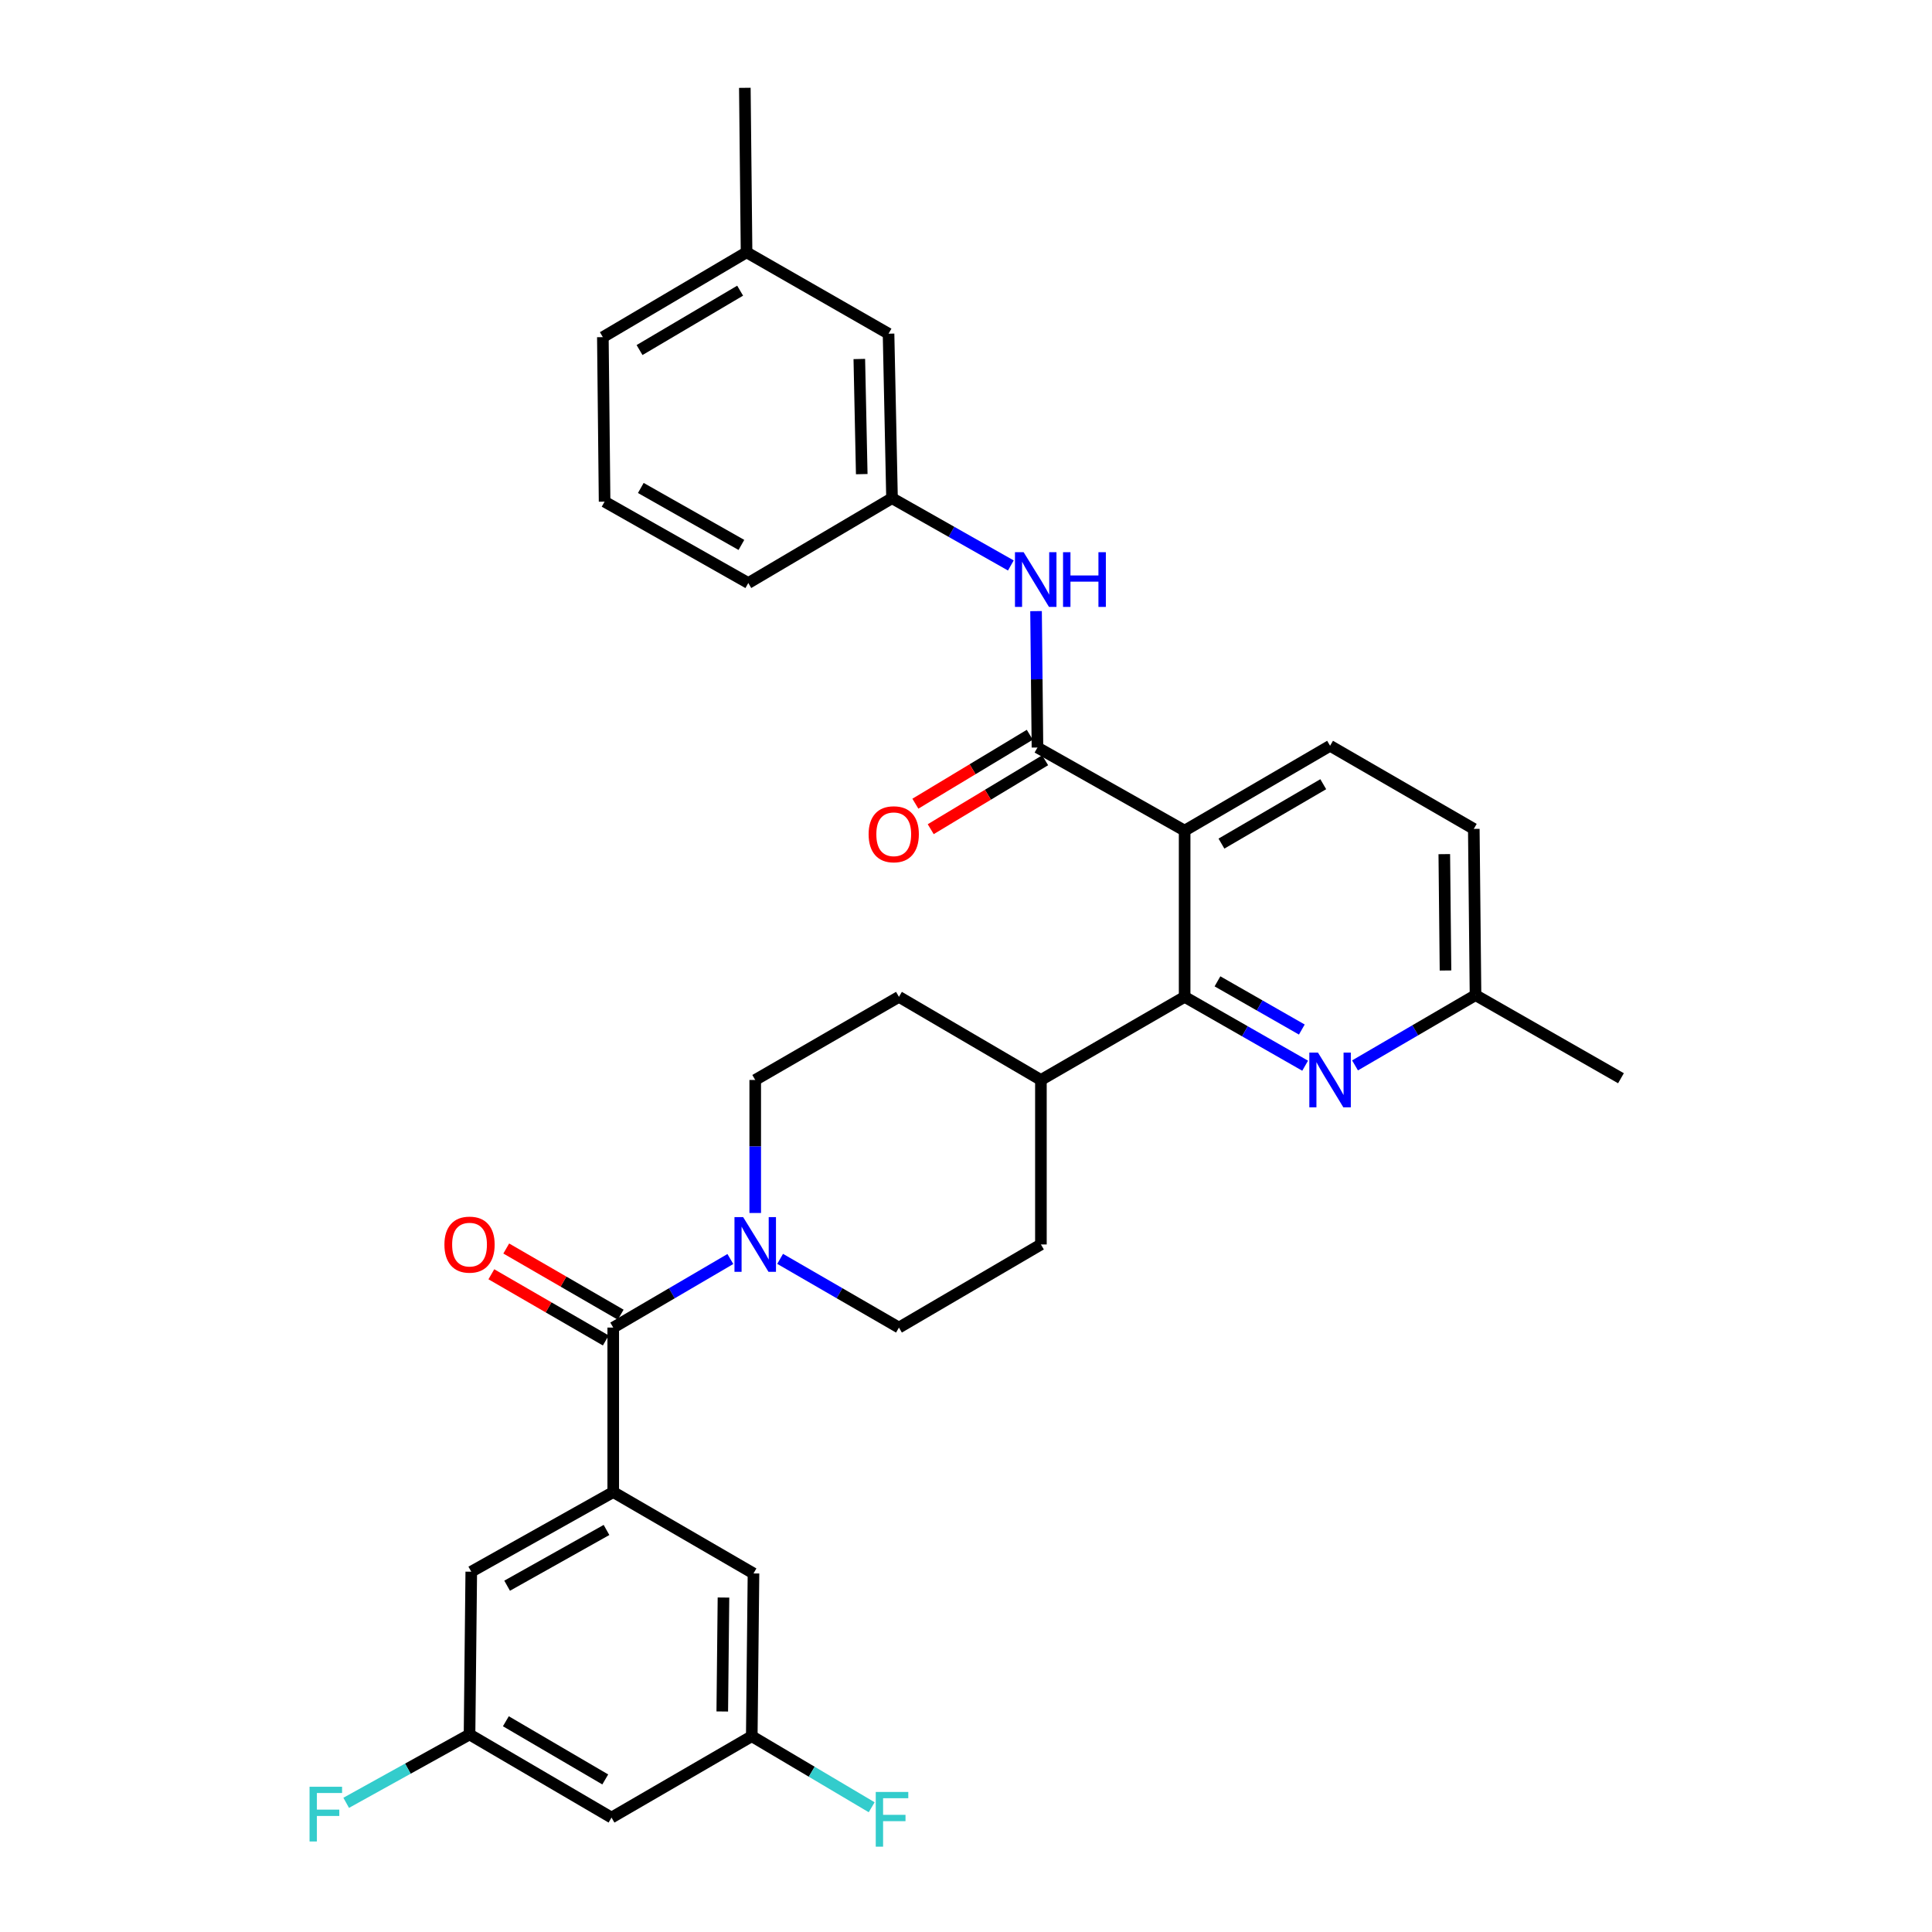 <?xml version='1.0' encoding='iso-8859-1'?>
<svg version='1.1' baseProfile='full'
              xmlns='http://www.w3.org/2000/svg'
                      xmlns:rdkit='http://www.rdkit.org/xml'
                      xmlns:xlink='http://www.w3.org/1999/xlink'
                  xml:space='preserve'
width='1000px' height='1000px' viewBox='0 0 1000 1000'>
<!-- END OF HEADER -->
<rect style='opacity:1.0;fill:#FFFFFF;stroke:none' width='1000' height='1000' x='0' y='0'> </rect>
<path class='bond-0' d='M 538.775,558.987 L 465.292,515.968' style='fill:none;fill-rule:evenodd;stroke:#000000;stroke-width:6px;stroke-linecap:butt;stroke-linejoin:miter;stroke-opacity:1' />
<path class='bond-1' d='M 538.775,558.987 L 538.775,644.133' style='fill:none;fill-rule:evenodd;stroke:#000000;stroke-width:6px;stroke-linecap:butt;stroke-linejoin:miter;stroke-opacity:1' />
<path class='bond-2' d='M 538.775,558.987 L 613.165,515.968' style='fill:none;fill-rule:evenodd;stroke:#000000;stroke-width:6px;stroke-linecap:butt;stroke-linejoin:miter;stroke-opacity:1' />
<path class='bond-3' d='M 465.292,515.968 L 390.903,558.987' style='fill:none;fill-rule:evenodd;stroke:#000000;stroke-width:6px;stroke-linecap:butt;stroke-linejoin:miter;stroke-opacity:1' />
<path class='bond-4' d='M 390.903,558.987 L 390.903,593.415' style='fill:none;fill-rule:evenodd;stroke:#000000;stroke-width:6px;stroke-linecap:butt;stroke-linejoin:miter;stroke-opacity:1' />
<path class='bond-4' d='M 390.903,593.415 L 390.903,627.844' style='fill:none;fill-rule:evenodd;stroke:#0000FF;stroke-width:6px;stroke-linecap:butt;stroke-linejoin:miter;stroke-opacity:1' />
<path class='bond-5' d='M 403.791,651.586 L 434.542,669.369' style='fill:none;fill-rule:evenodd;stroke:#0000FF;stroke-width:6px;stroke-linecap:butt;stroke-linejoin:miter;stroke-opacity:1' />
<path class='bond-5' d='M 434.542,669.369 L 465.292,687.151' style='fill:none;fill-rule:evenodd;stroke:#000000;stroke-width:6px;stroke-linecap:butt;stroke-linejoin:miter;stroke-opacity:1' />
<path class='bond-6' d='M 378.034,651.666 L 347.722,669.409' style='fill:none;fill-rule:evenodd;stroke:#0000FF;stroke-width:6px;stroke-linecap:butt;stroke-linejoin:miter;stroke-opacity:1' />
<path class='bond-6' d='M 347.722,669.409 L 317.411,687.151' style='fill:none;fill-rule:evenodd;stroke:#000000;stroke-width:6px;stroke-linecap:butt;stroke-linejoin:miter;stroke-opacity:1' />
<path class='bond-7' d='M 465.292,687.151 L 538.775,644.133' style='fill:none;fill-rule:evenodd;stroke:#000000;stroke-width:6px;stroke-linecap:butt;stroke-linejoin:miter;stroke-opacity:1' />
<path class='bond-8' d='M 243.03,897.758 L 316.521,940.777' style='fill:none;fill-rule:evenodd;stroke:#000000;stroke-width:6px;stroke-linecap:butt;stroke-linejoin:miter;stroke-opacity:1' />
<path class='bond-8' d='M 261.835,890.918 L 313.279,921.031' style='fill:none;fill-rule:evenodd;stroke:#000000;stroke-width:6px;stroke-linecap:butt;stroke-linejoin:miter;stroke-opacity:1' />
<path class='bond-9' d='M 243.03,897.758 L 243.928,813.51' style='fill:none;fill-rule:evenodd;stroke:#000000;stroke-width:6px;stroke-linecap:butt;stroke-linejoin:miter;stroke-opacity:1' />
<path class='bond-10' d='M 243.03,897.758 L 211.108,915.447' style='fill:none;fill-rule:evenodd;stroke:#000000;stroke-width:6px;stroke-linecap:butt;stroke-linejoin:miter;stroke-opacity:1' />
<path class='bond-10' d='M 211.108,915.447 L 179.186,933.136' style='fill:none;fill-rule:evenodd;stroke:#33CCCC;stroke-width:6px;stroke-linecap:butt;stroke-linejoin:miter;stroke-opacity:1' />
<path class='bond-11' d='M 321.267,680.484 L 291.651,663.356' style='fill:none;fill-rule:evenodd;stroke:#000000;stroke-width:6px;stroke-linecap:butt;stroke-linejoin:miter;stroke-opacity:1' />
<path class='bond-11' d='M 291.651,663.356 L 262.034,646.227' style='fill:none;fill-rule:evenodd;stroke:#FF0000;stroke-width:6px;stroke-linecap:butt;stroke-linejoin:miter;stroke-opacity:1' />
<path class='bond-11' d='M 313.555,693.818 L 283.939,676.69' style='fill:none;fill-rule:evenodd;stroke:#000000;stroke-width:6px;stroke-linecap:butt;stroke-linejoin:miter;stroke-opacity:1' />
<path class='bond-11' d='M 283.939,676.69 L 254.322,659.561' style='fill:none;fill-rule:evenodd;stroke:#FF0000;stroke-width:6px;stroke-linecap:butt;stroke-linejoin:miter;stroke-opacity:1' />
<path class='bond-12' d='M 317.411,687.151 L 317.411,772.289' style='fill:none;fill-rule:evenodd;stroke:#000000;stroke-width:6px;stroke-linecap:butt;stroke-linejoin:miter;stroke-opacity:1' />
<path class='bond-13' d='M 316.521,940.777 L 389.114,898.657' style='fill:none;fill-rule:evenodd;stroke:#000000;stroke-width:6px;stroke-linecap:butt;stroke-linejoin:miter;stroke-opacity:1' />
<path class='bond-14' d='M 613.165,429.932 L 613.165,515.968' style='fill:none;fill-rule:evenodd;stroke:#000000;stroke-width:6px;stroke-linecap:butt;stroke-linejoin:miter;stroke-opacity:1' />
<path class='bond-15' d='M 613.165,429.932 L 688.445,386.015' style='fill:none;fill-rule:evenodd;stroke:#000000;stroke-width:6px;stroke-linecap:butt;stroke-linejoin:miter;stroke-opacity:1' />
<path class='bond-15' d='M 632.219,436.649 L 684.915,405.907' style='fill:none;fill-rule:evenodd;stroke:#000000;stroke-width:6px;stroke-linecap:butt;stroke-linejoin:miter;stroke-opacity:1' />
<path class='bond-16' d='M 613.165,429.932 L 536.987,386.914' style='fill:none;fill-rule:evenodd;stroke:#000000;stroke-width:6px;stroke-linecap:butt;stroke-linejoin:miter;stroke-opacity:1' />
<path class='bond-17' d='M 613.165,515.968 L 644.351,533.789' style='fill:none;fill-rule:evenodd;stroke:#000000;stroke-width:6px;stroke-linecap:butt;stroke-linejoin:miter;stroke-opacity:1' />
<path class='bond-17' d='M 644.351,533.789 L 675.537,551.611' style='fill:none;fill-rule:evenodd;stroke:#0000FF;stroke-width:6px;stroke-linecap:butt;stroke-linejoin:miter;stroke-opacity:1' />
<path class='bond-17' d='M 630.163,507.941 L 651.993,520.416' style='fill:none;fill-rule:evenodd;stroke:#000000;stroke-width:6px;stroke-linecap:butt;stroke-linejoin:miter;stroke-opacity:1' />
<path class='bond-17' d='M 651.993,520.416 L 673.824,532.89' style='fill:none;fill-rule:evenodd;stroke:#0000FF;stroke-width:6px;stroke-linecap:butt;stroke-linejoin:miter;stroke-opacity:1' />
<path class='bond-18' d='M 701.363,551.451 L 732.544,533.265' style='fill:none;fill-rule:evenodd;stroke:#0000FF;stroke-width:6px;stroke-linecap:butt;stroke-linejoin:miter;stroke-opacity:1' />
<path class='bond-18' d='M 732.544,533.265 L 763.725,515.078' style='fill:none;fill-rule:evenodd;stroke:#000000;stroke-width:6px;stroke-linecap:butt;stroke-linejoin:miter;stroke-opacity:1' />
<path class='bond-19' d='M 763.725,515.078 L 839.013,558.097' style='fill:none;fill-rule:evenodd;stroke:#000000;stroke-width:6px;stroke-linecap:butt;stroke-linejoin:miter;stroke-opacity:1' />
<path class='bond-20' d='M 763.725,515.078 L 762.835,429.033' style='fill:none;fill-rule:evenodd;stroke:#000000;stroke-width:6px;stroke-linecap:butt;stroke-linejoin:miter;stroke-opacity:1' />
<path class='bond-20' d='M 748.188,502.331 L 747.565,442.099' style='fill:none;fill-rule:evenodd;stroke:#000000;stroke-width:6px;stroke-linecap:butt;stroke-linejoin:miter;stroke-opacity:1' />
<path class='bond-21' d='M 762.835,429.033 L 688.445,386.015' style='fill:none;fill-rule:evenodd;stroke:#000000;stroke-width:6px;stroke-linecap:butt;stroke-linejoin:miter;stroke-opacity:1' />
<path class='bond-22' d='M 536.987,386.914 L 536.622,351.613' style='fill:none;fill-rule:evenodd;stroke:#000000;stroke-width:6px;stroke-linecap:butt;stroke-linejoin:miter;stroke-opacity:1' />
<path class='bond-22' d='M 536.622,351.613 L 536.257,316.312' style='fill:none;fill-rule:evenodd;stroke:#0000FF;stroke-width:6px;stroke-linecap:butt;stroke-linejoin:miter;stroke-opacity:1' />
<path class='bond-23' d='M 533.012,380.316 L 503.403,398.154' style='fill:none;fill-rule:evenodd;stroke:#000000;stroke-width:6px;stroke-linecap:butt;stroke-linejoin:miter;stroke-opacity:1' />
<path class='bond-23' d='M 503.403,398.154 L 473.794,415.992' style='fill:none;fill-rule:evenodd;stroke:#FF0000;stroke-width:6px;stroke-linecap:butt;stroke-linejoin:miter;stroke-opacity:1' />
<path class='bond-23' d='M 540.961,393.511 L 511.352,411.348' style='fill:none;fill-rule:evenodd;stroke:#000000;stroke-width:6px;stroke-linecap:butt;stroke-linejoin:miter;stroke-opacity:1' />
<path class='bond-23' d='M 511.352,411.348 L 481.742,429.186' style='fill:none;fill-rule:evenodd;stroke:#FF0000;stroke-width:6px;stroke-linecap:butt;stroke-linejoin:miter;stroke-opacity:1' />
<path class='bond-24' d='M 523.211,292.687 L 492.459,275.273' style='fill:none;fill-rule:evenodd;stroke:#0000FF;stroke-width:6px;stroke-linecap:butt;stroke-linejoin:miter;stroke-opacity:1' />
<path class='bond-24' d='M 492.459,275.273 L 461.707,257.859' style='fill:none;fill-rule:evenodd;stroke:#000000;stroke-width:6px;stroke-linecap:butt;stroke-linejoin:miter;stroke-opacity:1' />
<path class='bond-25' d='M 386.418,130.601 L 312.037,174.509' style='fill:none;fill-rule:evenodd;stroke:#000000;stroke-width:6px;stroke-linecap:butt;stroke-linejoin:miter;stroke-opacity:1' />
<path class='bond-25' d='M 383.092,150.452 L 331.025,181.188' style='fill:none;fill-rule:evenodd;stroke:#000000;stroke-width:6px;stroke-linecap:butt;stroke-linejoin:miter;stroke-opacity:1' />
<path class='bond-26' d='M 386.418,130.601 L 459.91,172.721' style='fill:none;fill-rule:evenodd;stroke:#000000;stroke-width:6px;stroke-linecap:butt;stroke-linejoin:miter;stroke-opacity:1' />
<path class='bond-27' d='M 386.418,130.601 L 385.528,45.455' style='fill:none;fill-rule:evenodd;stroke:#000000;stroke-width:6px;stroke-linecap:butt;stroke-linejoin:miter;stroke-opacity:1' />
<path class='bond-28' d='M 312.037,174.509 L 312.936,259.656' style='fill:none;fill-rule:evenodd;stroke:#000000;stroke-width:6px;stroke-linecap:butt;stroke-linejoin:miter;stroke-opacity:1' />
<path class='bond-29' d='M 312.936,259.656 L 387.317,301.776' style='fill:none;fill-rule:evenodd;stroke:#000000;stroke-width:6px;stroke-linecap:butt;stroke-linejoin:miter;stroke-opacity:1' />
<path class='bond-29' d='M 331.683,252.57 L 383.75,282.054' style='fill:none;fill-rule:evenodd;stroke:#000000;stroke-width:6px;stroke-linecap:butt;stroke-linejoin:miter;stroke-opacity:1' />
<path class='bond-30' d='M 387.317,301.776 L 461.707,257.859' style='fill:none;fill-rule:evenodd;stroke:#000000;stroke-width:6px;stroke-linecap:butt;stroke-linejoin:miter;stroke-opacity:1' />
<path class='bond-31' d='M 461.707,257.859 L 459.91,172.721' style='fill:none;fill-rule:evenodd;stroke:#000000;stroke-width:6px;stroke-linecap:butt;stroke-linejoin:miter;stroke-opacity:1' />
<path class='bond-31' d='M 446.037,245.413 L 444.779,185.817' style='fill:none;fill-rule:evenodd;stroke:#000000;stroke-width:6px;stroke-linecap:butt;stroke-linejoin:miter;stroke-opacity:1' />
<path class='bond-32' d='M 389.114,898.657 L 390.004,814.409' style='fill:none;fill-rule:evenodd;stroke:#000000;stroke-width:6px;stroke-linecap:butt;stroke-linejoin:miter;stroke-opacity:1' />
<path class='bond-32' d='M 373.845,885.857 L 374.468,826.884' style='fill:none;fill-rule:evenodd;stroke:#000000;stroke-width:6px;stroke-linecap:butt;stroke-linejoin:miter;stroke-opacity:1' />
<path class='bond-33' d='M 389.114,898.657 L 420.146,917.046' style='fill:none;fill-rule:evenodd;stroke:#000000;stroke-width:6px;stroke-linecap:butt;stroke-linejoin:miter;stroke-opacity:1' />
<path class='bond-33' d='M 420.146,917.046 L 451.177,935.435' style='fill:none;fill-rule:evenodd;stroke:#33CCCC;stroke-width:6px;stroke-linecap:butt;stroke-linejoin:miter;stroke-opacity:1' />
<path class='bond-34' d='M 390.004,814.409 L 317.411,772.289' style='fill:none;fill-rule:evenodd;stroke:#000000;stroke-width:6px;stroke-linecap:butt;stroke-linejoin:miter;stroke-opacity:1' />
<path class='bond-35' d='M 317.411,772.289 L 243.928,813.51' style='fill:none;fill-rule:evenodd;stroke:#000000;stroke-width:6px;stroke-linecap:butt;stroke-linejoin:miter;stroke-opacity:1' />
<path class='bond-35' d='M 313.925,791.907 L 262.487,820.761' style='fill:none;fill-rule:evenodd;stroke:#000000;stroke-width:6px;stroke-linecap:butt;stroke-linejoin:miter;stroke-opacity:1' />
<path  class='atom-3' d='M 384.643 629.973
L 393.923 644.973
Q 394.843 646.453, 396.323 649.133
Q 397.803 651.813, 397.883 651.973
L 397.883 629.973
L 401.643 629.973
L 401.643 658.293
L 397.763 658.293
L 387.803 641.893
Q 386.643 639.973, 385.403 637.773
Q 384.203 635.573, 383.843 634.893
L 383.843 658.293
L 380.163 658.293
L 380.163 629.973
L 384.643 629.973
' fill='#0000FF'/>
<path  class='atom-8' d='M 230.03 644.213
Q 230.03 637.413, 233.39 633.613
Q 236.75 629.813, 243.03 629.813
Q 249.31 629.813, 252.67 633.613
Q 256.03 637.413, 256.03 644.213
Q 256.03 651.093, 252.63 655.013
Q 249.23 658.893, 243.03 658.893
Q 236.79 658.893, 233.39 655.013
Q 230.03 651.133, 230.03 644.213
M 243.03 655.693
Q 247.35 655.693, 249.67 652.813
Q 252.03 649.893, 252.03 644.213
Q 252.03 638.653, 249.67 635.853
Q 247.35 633.013, 243.03 633.013
Q 238.71 633.013, 236.35 635.813
Q 234.03 638.613, 234.03 644.213
Q 234.03 649.933, 236.35 652.813
Q 238.71 655.693, 243.03 655.693
' fill='#FF0000'/>
<path  class='atom-12' d='M 682.185 544.827
L 691.465 559.827
Q 692.385 561.307, 693.865 563.987
Q 695.345 566.667, 695.425 566.827
L 695.425 544.827
L 699.185 544.827
L 699.185 573.147
L 695.305 573.147
L 685.345 556.747
Q 684.185 554.827, 682.945 552.627
Q 681.745 550.427, 681.385 549.747
L 681.385 573.147
L 677.705 573.147
L 677.705 544.827
L 682.185 544.827
' fill='#0000FF'/>
<path  class='atom-17' d='M 529.828 285.818
L 539.108 300.818
Q 540.028 302.298, 541.508 304.978
Q 542.988 307.658, 543.068 307.818
L 543.068 285.818
L 546.828 285.818
L 546.828 314.138
L 542.948 314.138
L 532.988 297.738
Q 531.828 295.818, 530.588 293.618
Q 529.388 291.418, 529.028 290.738
L 529.028 314.138
L 525.348 314.138
L 525.348 285.818
L 529.828 285.818
' fill='#0000FF'/>
<path  class='atom-17' d='M 550.228 285.818
L 554.068 285.818
L 554.068 297.858
L 568.548 297.858
L 568.548 285.818
L 572.388 285.818
L 572.388 314.138
L 568.548 314.138
L 568.548 301.058
L 554.068 301.058
L 554.068 314.138
L 550.228 314.138
L 550.228 285.818
' fill='#0000FF'/>
<path  class='atom-18' d='M 449.597 431.809
Q 449.597 425.009, 452.957 421.209
Q 456.317 417.409, 462.597 417.409
Q 468.877 417.409, 472.237 421.209
Q 475.597 425.009, 475.597 431.809
Q 475.597 438.689, 472.197 442.609
Q 468.797 446.489, 462.597 446.489
Q 456.357 446.489, 452.957 442.609
Q 449.597 438.729, 449.597 431.809
M 462.597 443.289
Q 466.917 443.289, 469.237 440.409
Q 471.597 437.489, 471.597 431.809
Q 471.597 426.249, 469.237 423.449
Q 466.917 420.609, 462.597 420.609
Q 458.277 420.609, 455.917 423.409
Q 453.597 426.209, 453.597 431.809
Q 453.597 437.529, 455.917 440.409
Q 458.277 443.289, 462.597 443.289
' fill='#FF0000'/>
<path  class='atom-31' d='M 453.287 927.515
L 470.127 927.515
L 470.127 930.755
L 457.087 930.755
L 457.087 939.355
L 468.687 939.355
L 468.687 942.635
L 457.087 942.635
L 457.087 955.835
L 453.287 955.835
L 453.287 927.515
' fill='#33CCCC'/>
<path  class='atom-32' d='M 160.22 924.82
L 177.06 924.82
L 177.06 928.06
L 164.02 928.06
L 164.02 936.66
L 175.62 936.66
L 175.62 939.94
L 164.02 939.94
L 164.02 953.14
L 160.22 953.14
L 160.22 924.82
' fill='#33CCCC'/>
</svg>

